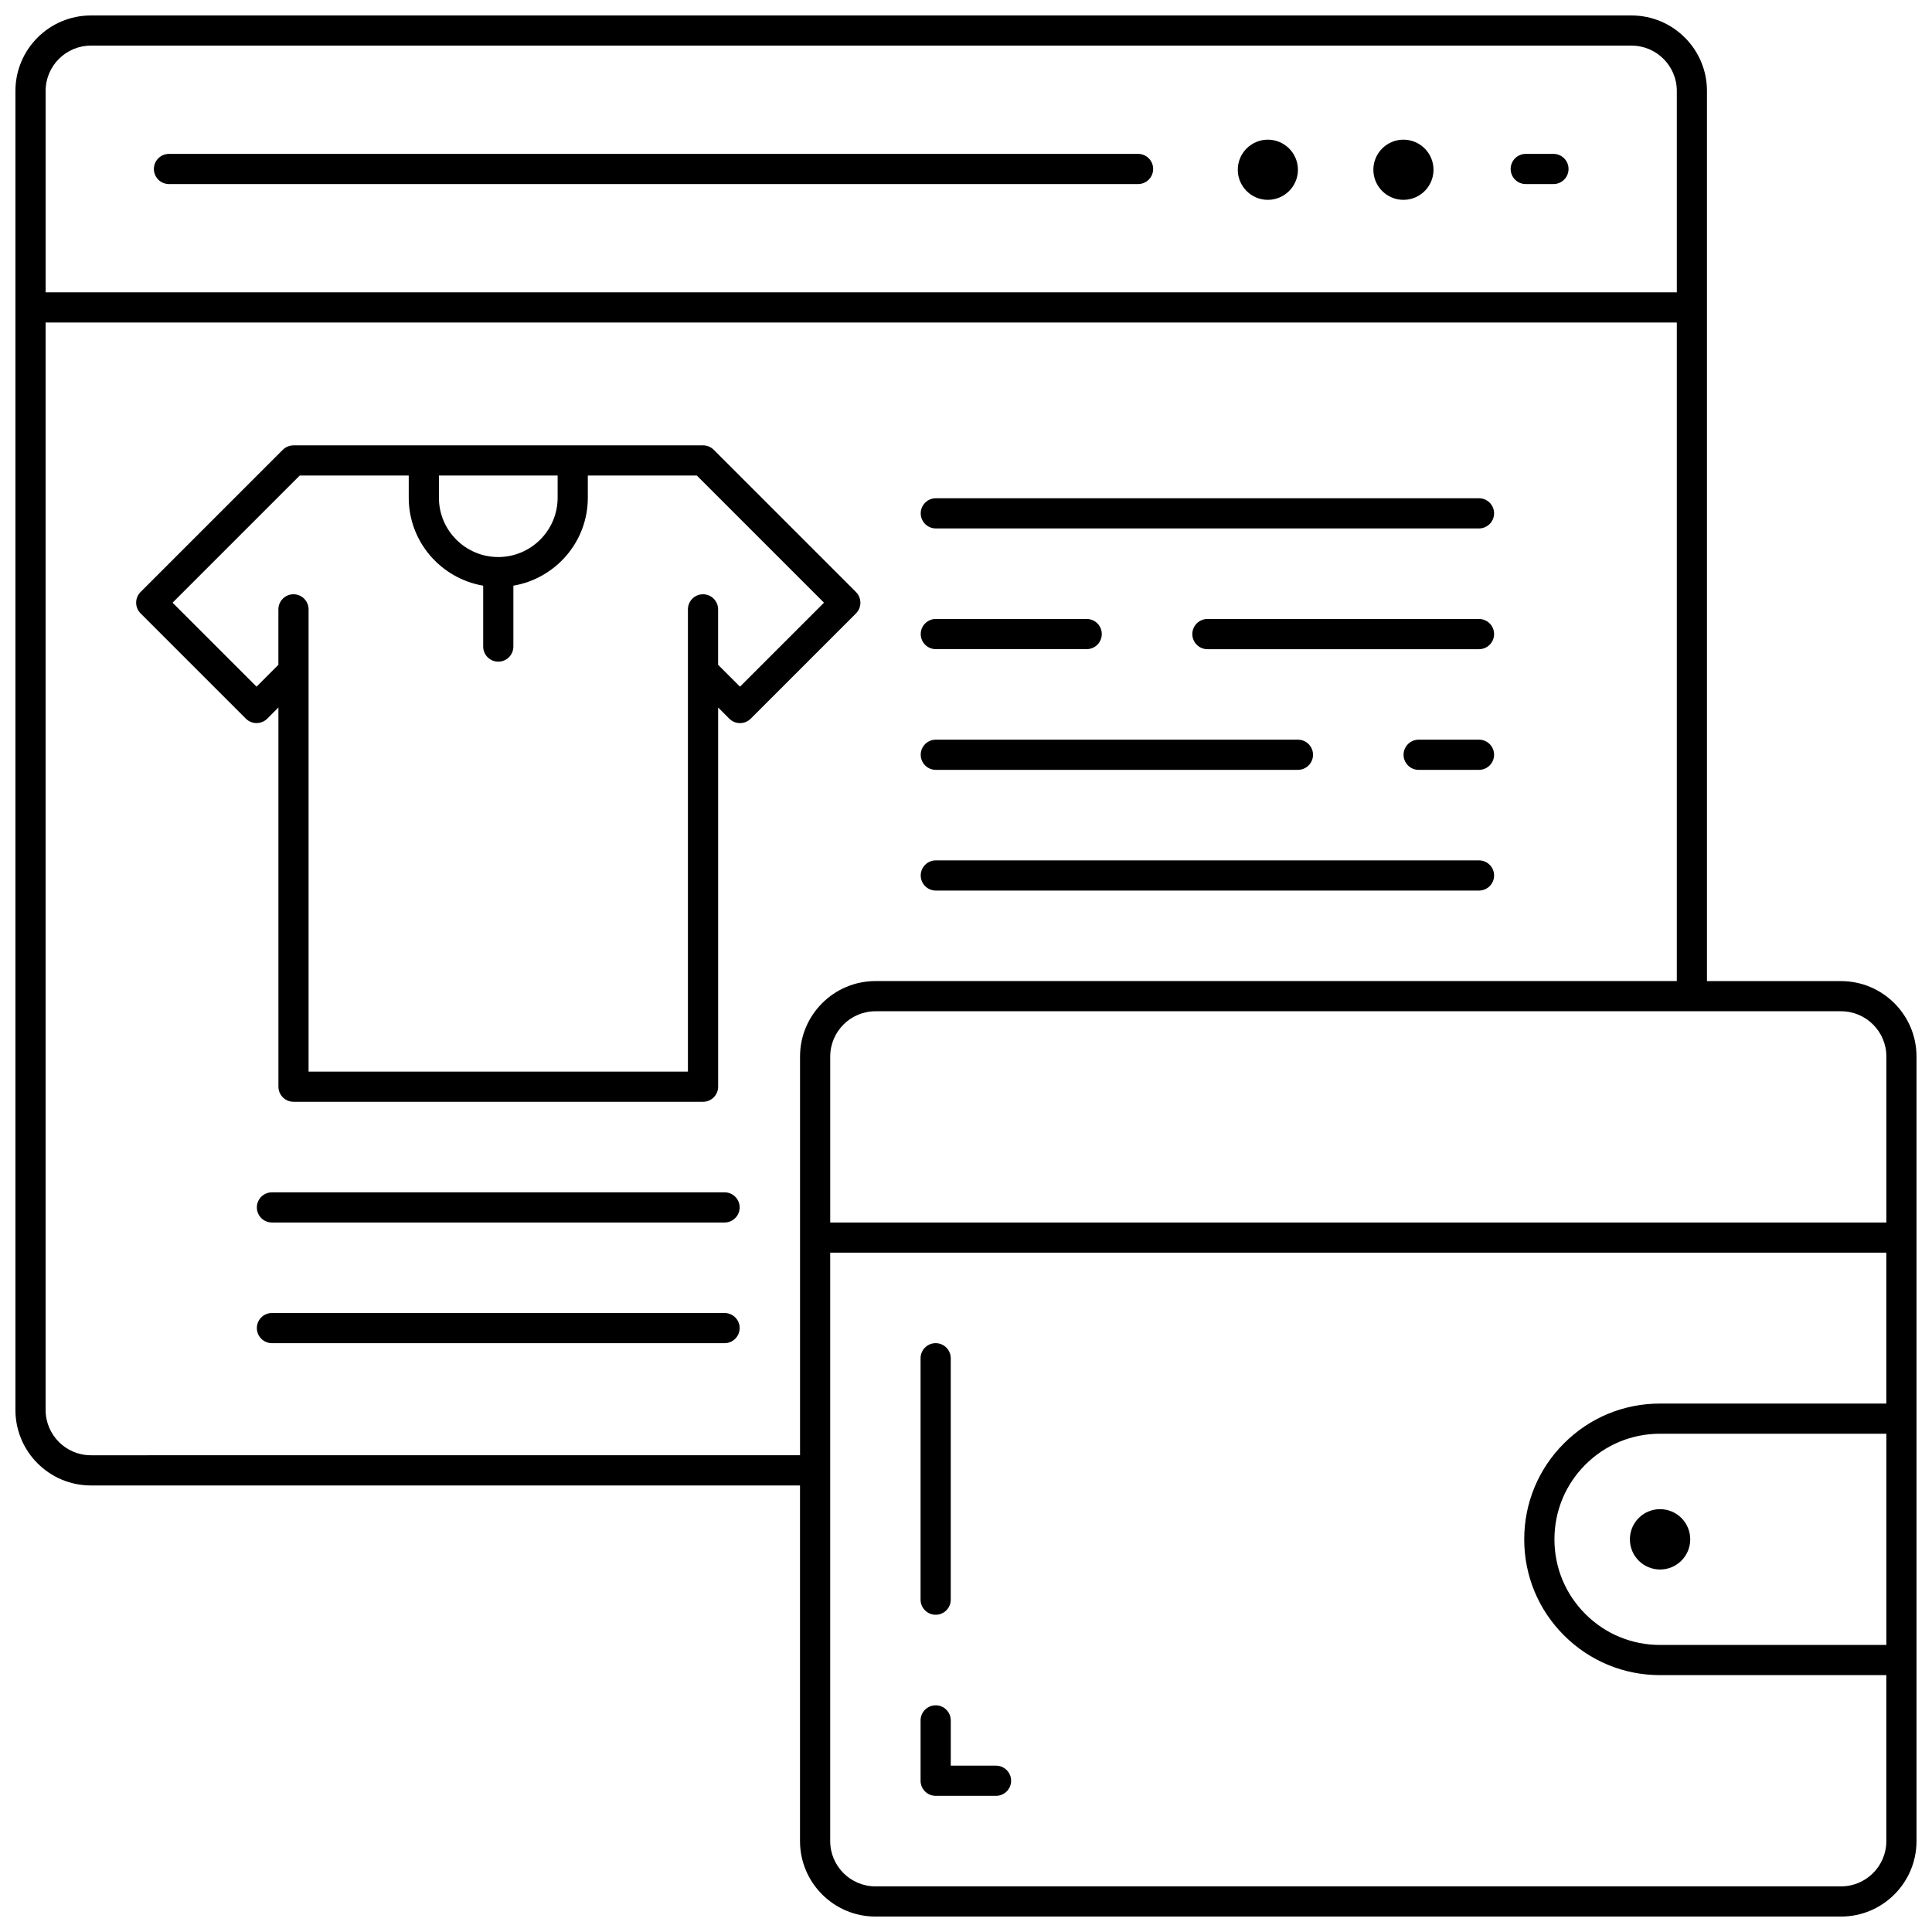 <?xml version="1.0" encoding="UTF-8"?>
<!-- Uploaded to: SVG Repo, www.svgrepo.com, Generator: SVG Repo Mixer Tools -->
<svg width="800px" height="800px" version="1.1" viewBox="144 144 512 512" xmlns="http://www.w3.org/2000/svg">
 <defs>
  <clipPath id="a">
   <path d="m148.09 148.09h503.81v503.81h-503.81z"/>
  </clipPath>
 </defs>
 <g clip-path="url(#a)">
  <path d="m631.91 404h-35.547v-235.91c0-11.027-8.973-19.992-19.992-19.992h-408.29c-11.02 0-19.992 8.965-19.992 19.992v349.58c0 11.027 8.973 19.992 19.992 19.992l187.93 0.004v94.25c0 11.027 8.973 19.992 19.992 19.992h255.9c11.02 0 19.992-8.965 19.992-19.992v-207.92c0-11.027-8.973-19.992-19.992-19.992zm11.996 175.93h-59.977c-7.477 0-14.5-2.91-19.793-8.195-5.285-5.285-8.195-12.309-8.195-19.793s2.91-14.508 8.195-19.793c5.293-5.285 12.316-8.195 19.793-8.195h59.977zm0-155.94v43.984h-279.89v-43.984c0-6.613 5.383-11.996 11.996-11.996h255.9c6.613 0 11.996 5.383 11.996 11.996zm-475.82-267.9h408.29c6.613 0 11.996 5.383 11.996 11.996v53.387h-432.28v-53.387c0-6.613 5.383-11.996 11.996-11.996zm0 373.57c-6.613 0-11.996-5.383-11.996-11.996v-288.19h432.28v174.52h-212.36c-11.02 0-19.992 8.965-19.992 19.992v105.67zm463.82 114.25h-255.9c-6.613 0-11.996-5.383-11.996-11.996v-155.94h279.89v39.984h-59.977c-9.613 0-18.648 3.742-25.445 10.539-6.801 6.793-10.543 15.828-10.543 25.449s3.742 18.656 10.539 25.445c6.801 6.797 15.836 10.539 25.449 10.539h59.977v43.984c0 6.613-5.383 11.996-11.996 11.996z"/>
 </g>
 <path d="m188.78 192.78h256.82c2.207 0 4-1.793 4-4s-1.793-4-4-4l-256.82 0.004c-2.207 0-4 1.793-4 4 0.004 2.203 1.793 3.996 4 3.996z"/>
 <path d="m372.01 303.72c0-1.062-0.426-2.078-1.168-2.832l-37.707-37.699c-0.75-0.75-1.766-1.168-2.832-1.168l-108.52 0.004c-1.062 0-2.078 0.426-2.832 1.168l-37.699 37.699c-1.559 1.559-1.559 4.094 0 5.652l27.91 27.91c0.75 0.75 1.766 1.168 2.832 1.168 1.062 0 2.078-0.426 2.832-1.168l2.957-2.969 0.004 100.5c0 2.207 1.793 4 4 4h108.53c2.207 0 4-1.793 4-4l-0.004-100.49 2.969 2.969c0.75 0.75 1.766 1.168 2.832 1.168 1.062 0 2.078-0.426 2.832-1.168l27.91-27.91c0.738-0.754 1.16-1.77 1.16-2.832zm-95.969-12.098c-8.668 0-15.723-7.055-15.723-15.723v-5.879h31.461v5.879c0 8.668-7.062 15.723-15.738 15.723zm64.062 34.352-5.797-5.797v-14.691c0-2.207-1.793-4-4-4-2.207 0-4 1.793-4 4v122.5h-100.53v-122.5c0-2.207-1.793-4-4-4-2.207 0-4 1.793-4 4v14.691l-5.789 5.797-22.254-22.254 33.699-33.699h28.887v5.879c0 11.707 8.547 21.398 19.73 23.312v16.137c0 2.207 1.793 4 4 4s4-1.793 4-4v-16.137c11.172-1.91 19.73-11.605 19.73-23.312v-5.879h28.887l33.699 33.699z"/>
 <path d="m336.02 459.98h-119.95c-2.211 0-4 1.789-4 3.996 0 2.207 1.789 4 3.996 4h119.95c2.207 0 4-1.793 4-4 0-2.207-1.789-3.996-3.996-3.996z"/>
 <path d="m336.02 491.96h-119.95c-2.211 0-4 1.789-4 3.996 0 2.207 1.789 4 3.996 4h119.95c2.207 0 4-1.793 4-4 0-2.207-1.789-3.996-3.996-3.996z"/>
 <path d="m548.34 192.78h7.34c2.207 0 4-1.793 4-4s-1.793-4-4-4h-7.34c-2.207 0-4 1.793-4 4s1.785 4 4 4z"/>
 <path d="m479.99 196.96c4.398 0 7.973-3.574 7.973-7.973s-3.574-7.973-7.973-7.973c-4.398 0-7.965 3.574-7.965 7.973 0 4.394 3.566 7.973 7.965 7.973z"/>
 <path d="m515.93 196.96c4.398 0 7.965-3.574 7.965-7.973s-3.566-7.973-7.965-7.973c-4.398-0.004-7.973 3.57-7.973 7.969 0 4.398 3.574 7.977 7.973 7.977z"/>
 <path d="m392 284.04h143.95c2.207 0 4-1.793 4-4s-1.793-3.996-4-3.996h-143.95c-2.207 0-4 1.793-4 4 0.004 2.203 1.793 3.996 4 3.996z"/>
 <path d="m392 316.03h39.984c2.207 0 4-1.793 4-4s-1.789-3.996-3.996-3.996h-39.984c-2.207 0-4 1.793-4 4 0 2.203 1.789 3.996 3.996 3.996z"/>
 <path d="m535.95 308.04h-71.973c-2.207 0-4 1.793-4 4 0 2.207 1.793 4 4 4h71.973c2.207 0 4-1.793 4-4 0-2.211-1.793-4-4-4z"/>
 <path d="m392 348.02h95.965c2.207 0 4-1.793 4-4s-1.793-4-4-4h-95.965c-2.207 0-4 1.793-4 4 0.004 2.207 1.793 4 4 4z"/>
 <path d="m535.95 340.02h-15.992c-2.207 0-4 1.793-4 4s1.793 4 4 4h15.992c2.207 0 4-1.793 4-4s-1.793-4-4-4z"/>
 <path d="m392 380.01h143.95c2.207 0 4-1.793 4-4 0-2.207-1.793-4-4-4h-143.95c-2.207 0-4 1.793-4 4 0.004 2.207 1.793 4 4 4z"/>
 <path d="m407.96 611.92h-11.996v-11.996c0-2.207-1.793-4-4-4-2.207 0-4 1.793-4 4v15.992c0 2.207 1.793 4 4 4h15.992c2.207 0 4-1.793 4-4 0-2.203-1.789-3.996-3.996-3.996z"/>
 <path d="m591.93 551.94c0 4.418-3.582 7.996-7.996 7.996-4.418 0-7.996-3.578-7.996-7.996 0-4.418 3.578-7.996 7.996-7.996 4.414 0 7.996 3.578 7.996 7.996"/>
 <path d="m391.96 571.93c2.207 0 4-1.793 4-4v-63.977c0-2.207-1.793-4-4-4-2.207 0-4 1.793-4 4v63.977c0.004 2.207 1.793 4 4 4z"/>
</svg>